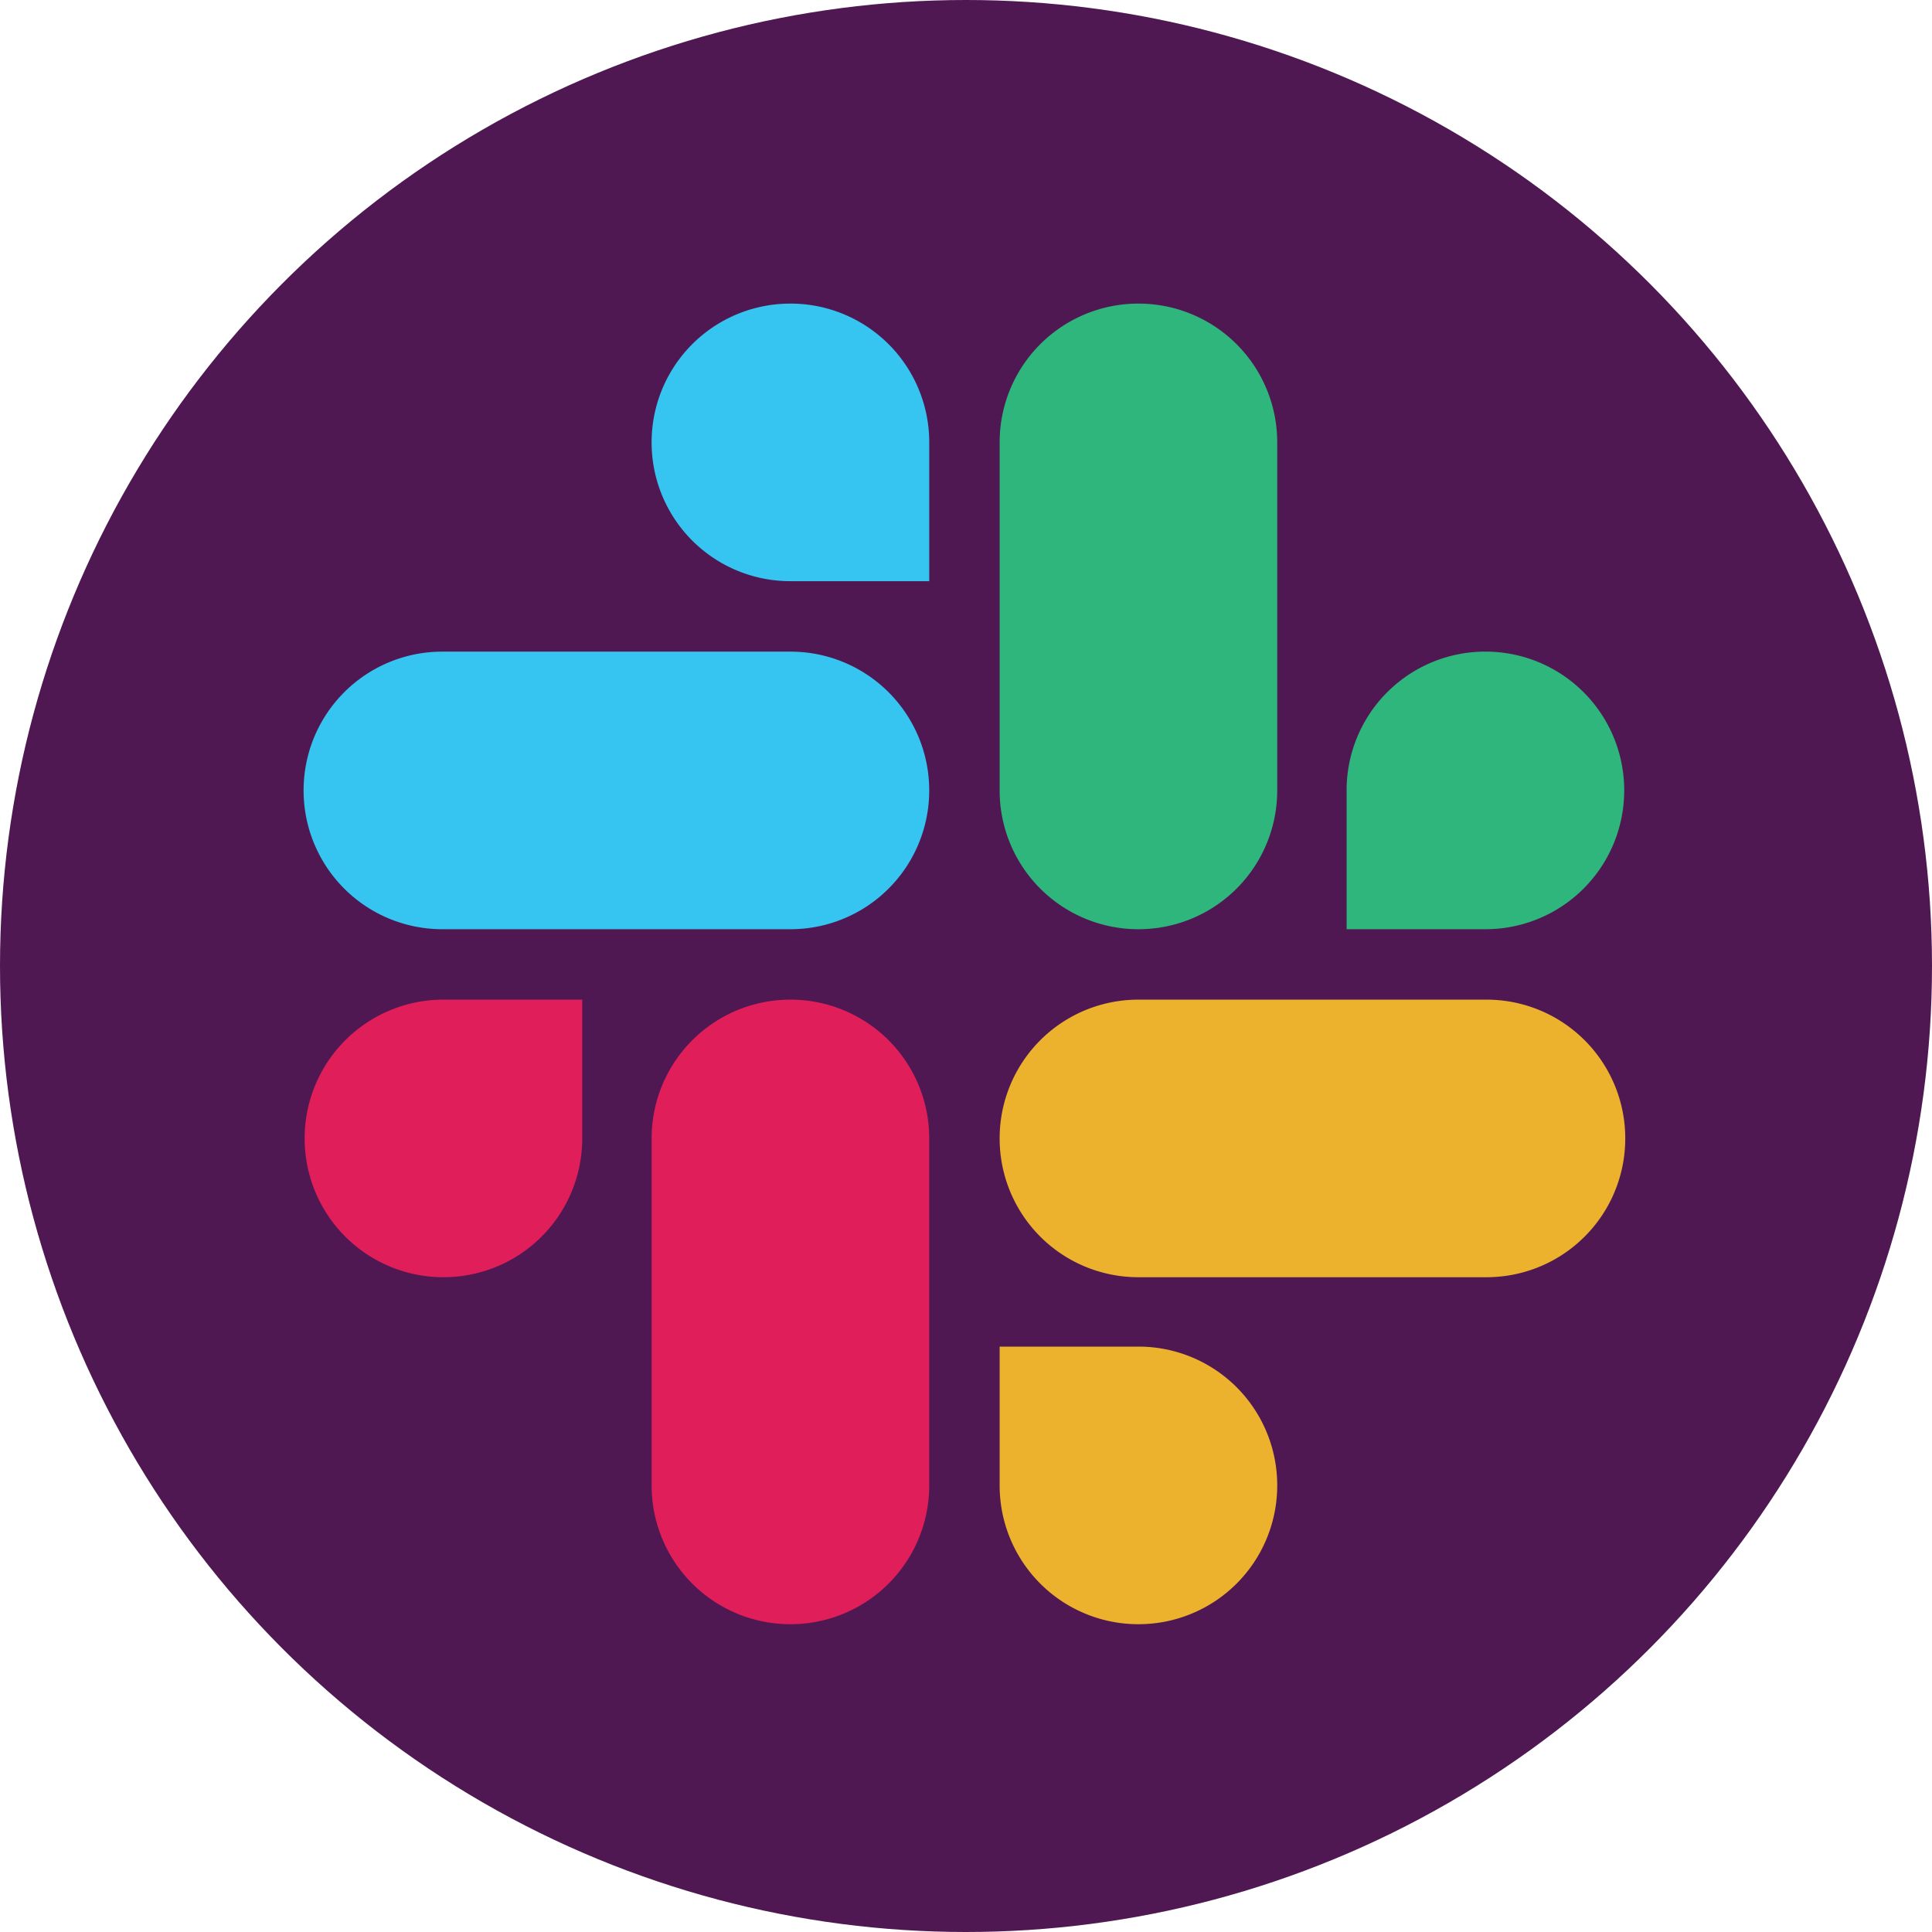 <svg xmlns="http://www.w3.org/2000/svg" width="70" height="70" fill="none"><circle cx="35" cy="35" r="35" fill="#4F1852"/><g clip-path="url(#a)"><path fill="#E01E5A" d="M21.095 41.248a5.024 5.024 0 0 1-5.028 5.028 5.024 5.024 0 0 1-5.029-5.029 5.024 5.024 0 0 1 5.029-5.028h5.028v5.029zm2.515 0a5.024 5.024 0 0 1 5.028-5.029 5.024 5.024 0 0 1 5.029 5.029v12.571a5.024 5.024 0 0 1-5.029 5.029 5.024 5.024 0 0 1-5.028-5.029V41.247z"/><path fill="#36C5F0" d="M28.638 21.057a5.024 5.024 0 0 1-5.029-5.028A5.024 5.024 0 0 1 28.64 11a5.024 5.024 0 0 1 5.028 5.029v5.028h-5.03.001zm0 2.553a5.024 5.024 0 0 1 5.029 5.028 5.024 5.024 0 0 1-5.03 5.029H16.03a5.024 5.024 0 0 1-5.03-5.03 5.024 5.024 0 0 1 5.029-5.027h12.61z"/><path fill="#2EB67D" d="M48.79 28.638a5.024 5.024 0 0 1 5.03-5.029 5.024 5.024 0 0 1 5.028 5.03 5.024 5.024 0 0 1-5.029 5.028h-5.028v-5.029zm-2.514 0a5.024 5.024 0 0 1-5.028 5.029 5.024 5.024 0 0 1-5.029-5.03V16.03A5.024 5.024 0 0 1 41.248 11a5.024 5.024 0 0 1 5.028 5.029v12.609z"/><path fill="#ECB22E" d="M41.248 48.79a5.024 5.024 0 0 1 5.028 5.029 5.024 5.024 0 0 1-5.028 5.029 5.024 5.024 0 0 1-5.029-5.029v-5.028h5.029zm0-2.514a5.024 5.024 0 0 1-5.029-5.029 5.024 5.024 0 0 1 5.029-5.028h12.61a5.024 5.024 0 0 1 5.028 5.029 5.024 5.024 0 0 1-5.029 5.028h-12.61z"/></g><defs><clipPath id="a"><path fill="#fff" d="M11 11h48v48H11z"/></clipPath></defs></svg>
